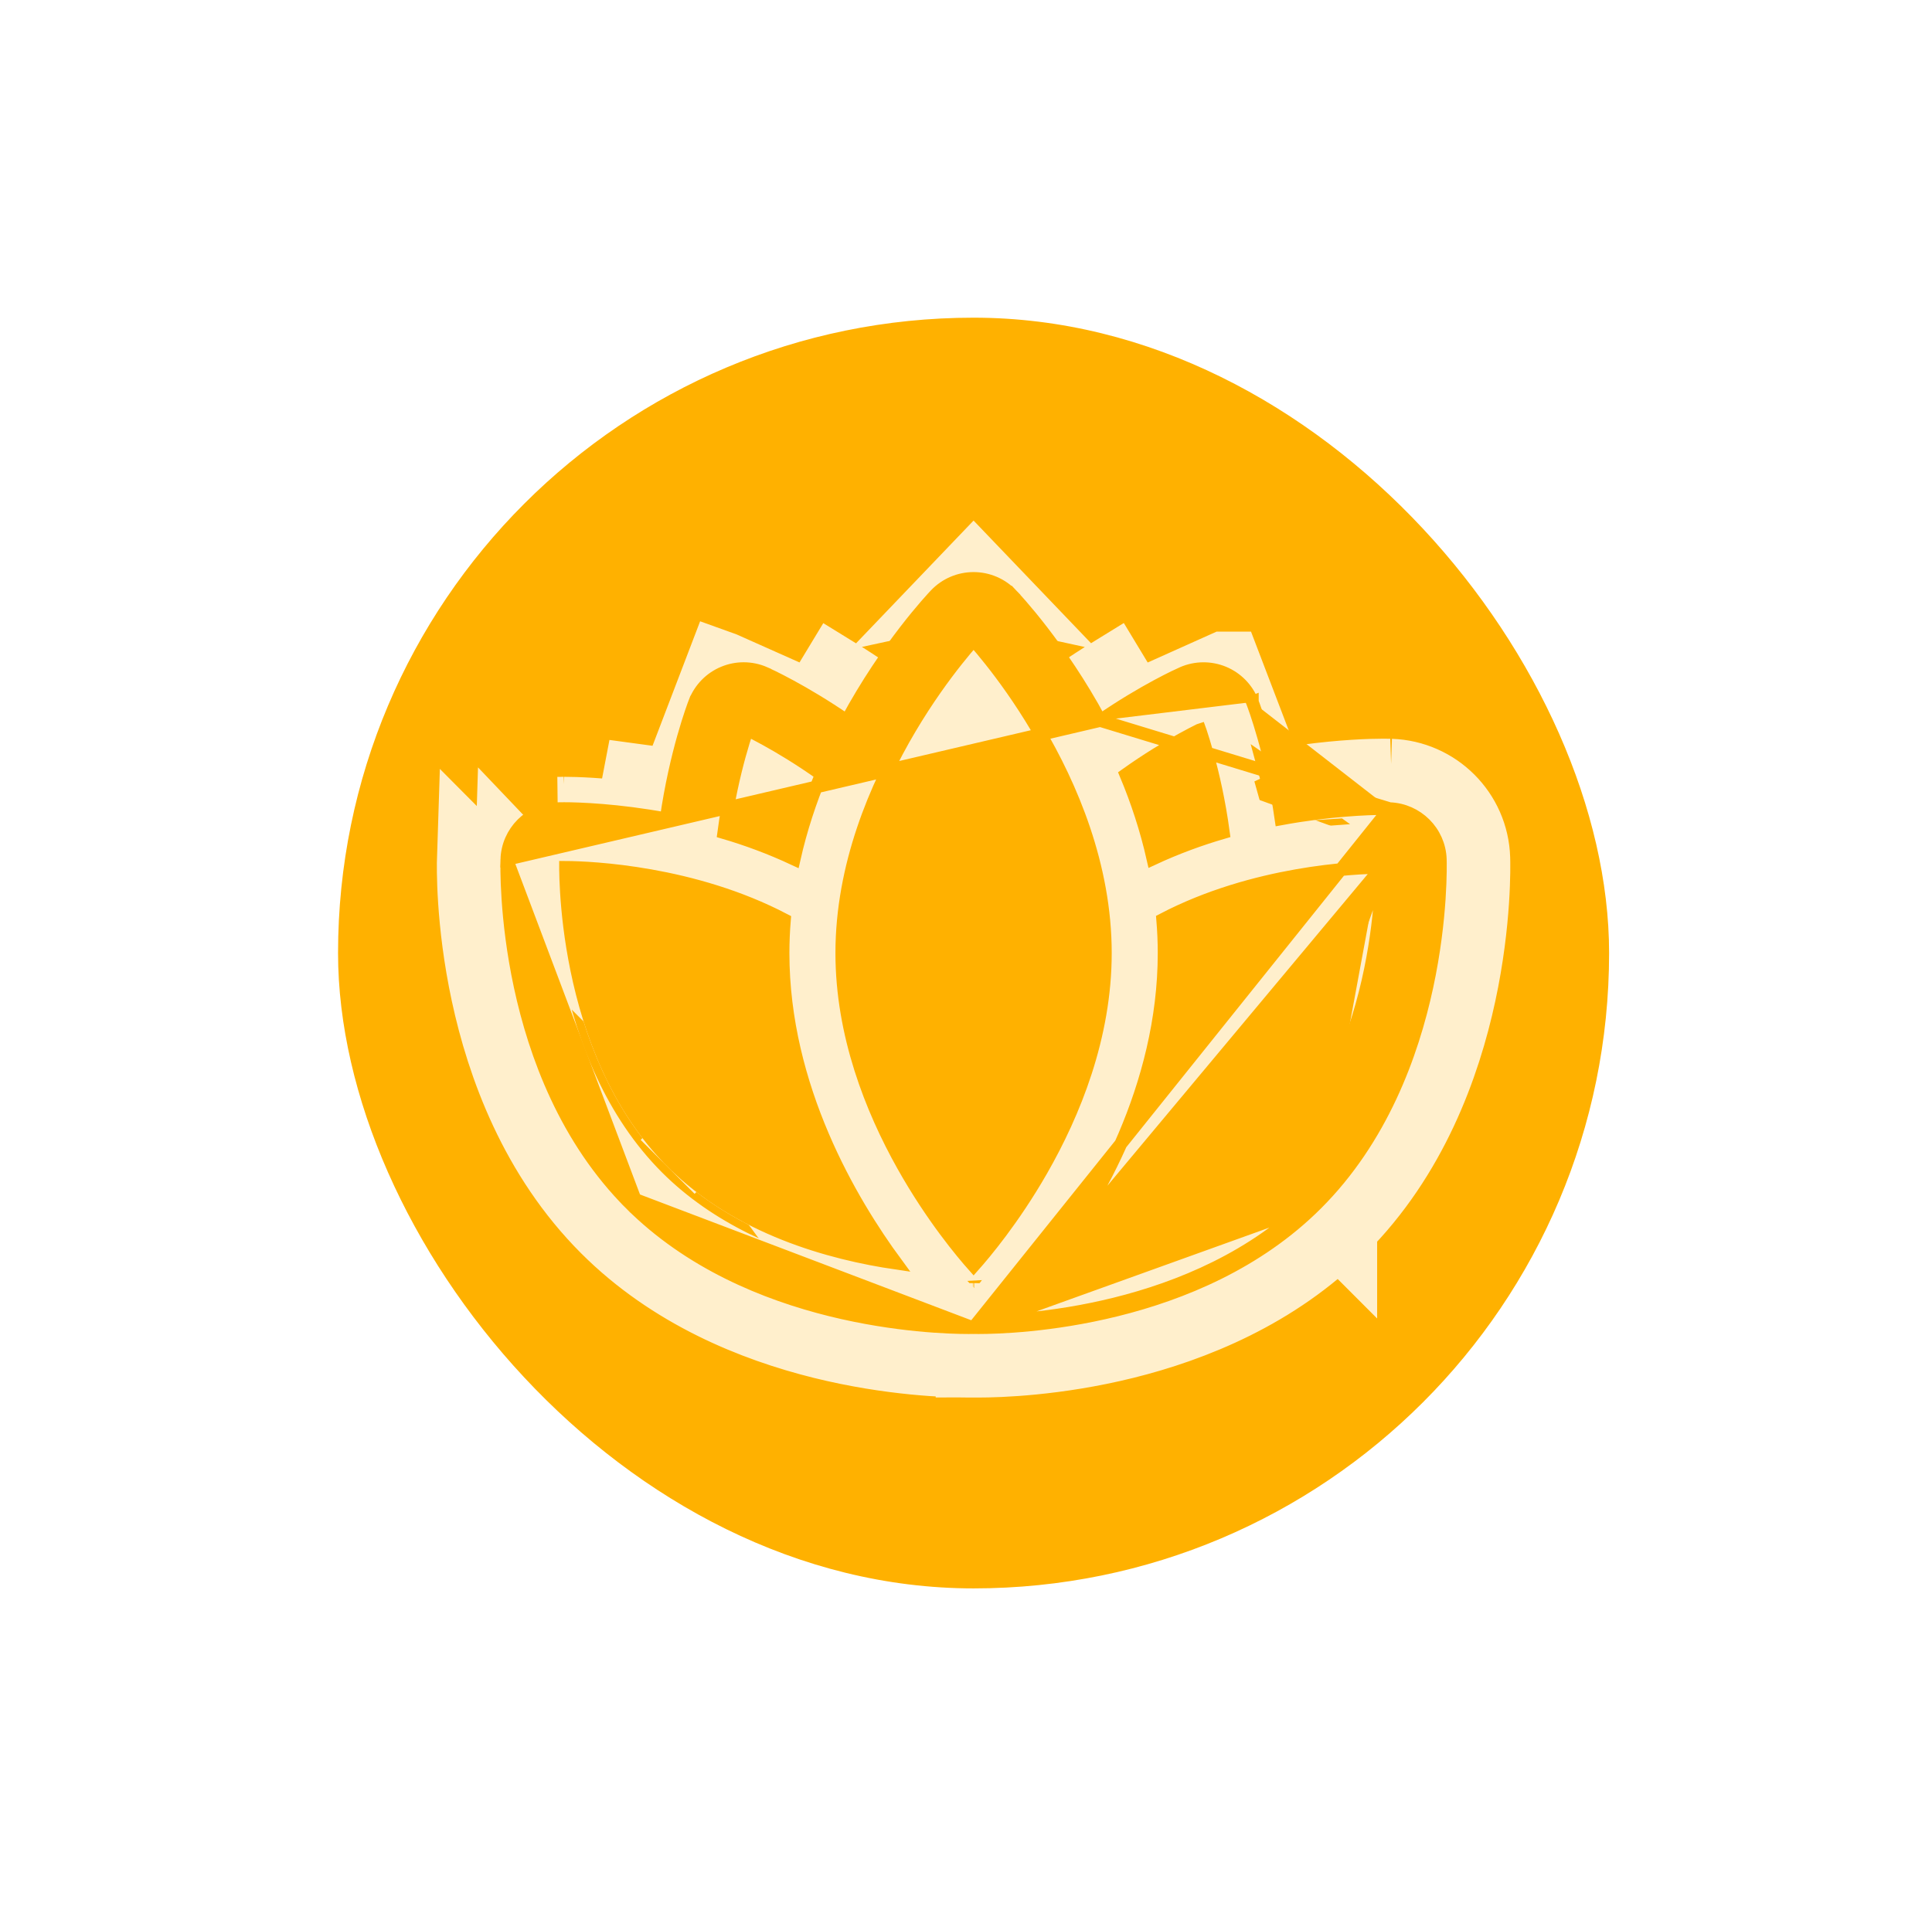 <svg width="76" height="75" viewBox="0 0 76 75" fill="none" xmlns="http://www.w3.org/2000/svg">
<rect width="76" height="75" rx="20" fill="white"/>
<g filter="url(#filter0_d_52_17838)">
<rect x="13.298" y="12.5" width="50" height="50" rx="25" fill="#FFB100"/>
<path d="M31.342 50.76L19.107 34.135L38.524 27.485L56.878 34.135L51.159 49.696L31.342 50.76Z" fill="#FFEFCC"/>
<path d="M54.689 30.569L54.705 30.57C56.444 30.629 57.852 32.027 57.907 33.775M54.689 30.569L56.408 33.822M54.689 30.569L54.672 30.569L54.421 30.566L54.412 30.566H54.403C53.909 30.566 52.822 30.601 51.419 30.791L54.689 30.569ZM57.907 33.775L56.408 33.822M57.907 33.775C57.907 33.775 57.907 33.775 57.907 33.775L56.408 33.822M57.907 33.775C57.915 34.016 57.965 36.241 57.355 39.077C56.748 41.899 55.457 45.472 52.673 48.254M56.408 33.822C56.419 34.162 56.611 42.197 51.613 47.194M52.673 48.254L51.613 47.194M52.673 48.254C50.128 50.8 46.907 52.094 44.224 52.76C41.53 53.427 39.261 53.49 38.494 53.49H38.484L38.474 53.49L38.365 53.489M52.673 48.254C52.673 48.254 52.673 48.254 52.673 48.255L51.613 47.194M51.613 47.194L38.365 53.489M38.365 53.489C38.405 53.487 38.441 53.483 38.475 53.48C38.481 53.479 38.488 53.478 38.494 53.477C38.501 53.476 38.508 53.475 38.515 53.474C38.575 53.465 38.626 53.454 38.663 53.445C38.682 53.44 38.699 53.436 38.713 53.432C38.727 53.428 38.738 53.424 38.747 53.421L38.768 53.415L38.748 53.421C38.744 53.422 38.74 53.423 38.735 53.425C38.729 53.427 38.722 53.429 38.714 53.431C38.7 53.435 38.684 53.44 38.665 53.444C38.628 53.453 38.579 53.464 38.52 53.472C38.511 53.474 38.503 53.475 38.494 53.476C38.488 53.477 38.481 53.477 38.475 53.478C38.425 53.484 38.37 53.488 38.308 53.488V51.988M38.365 53.489L38.494 51.99L38.308 51.988M38.365 53.489C38.343 53.489 38.321 53.49 38.297 53.49C38.274 53.49 38.251 53.489 38.229 53.489L38.12 53.49L38.11 53.49H38.1C37.334 53.49 35.064 53.427 32.371 52.76C29.687 52.094 26.467 50.8 23.921 48.254L23.921 48.254C21.138 45.471 19.847 41.899 19.24 39.077C18.631 36.243 18.681 34.019 18.689 33.775L38.297 53.488L38.365 53.489ZM38.308 51.988L38.297 52.83V52.83M38.308 51.988C38.304 51.988 38.301 51.99 38.297 51.99C38.296 51.99 38.294 51.99 38.293 51.989C38.291 51.989 38.288 51.988 38.286 51.988M38.297 52.83L20.188 33.822C20.177 34.162 19.985 42.196 24.982 47.194C29.547 51.759 36.71 51.99 38.1 51.99L38.286 51.988M38.297 52.83L38.286 51.988M38.297 52.83L38.286 51.988M22.194 32.066C22.628 32.066 23.63 32.096 24.936 32.271C25.006 31.747 25.09 31.252 25.179 30.79C25.641 30.852 26.138 30.932 26.66 31.032C26.57 31.492 26.487 31.988 26.417 32.513L22.194 32.066ZM22.194 32.066L21.942 32.069L22.194 32.066ZM21.999 33.88C21.999 33.88 22.067 33.878 22.194 33.878C22.406 33.878 22.781 33.886 23.279 33.92C23.101 33.914 22.778 33.904 22.194 33.886C22.132 33.884 22.067 33.882 21.999 33.88ZM21.999 33.88C21.999 33.88 21.984 34.352 22.032 35.131L21.999 33.88ZM56.065 32.821L56.053 32.418L55.649 32.407C55.809 32.522 55.95 32.661 56.065 32.821ZM54.564 35.131C54.559 35.211 54.553 35.293 54.547 35.379L54.527 35.378C54.501 35.378 54.459 35.377 54.403 35.377C54.159 35.377 53.678 35.389 53.037 35.445C53.049 35.299 53.059 35.162 53.067 35.034C53.089 34.673 53.097 34.387 53.099 34.196C53.1 34.1 53.1 34.028 53.099 33.982C53.099 33.96 53.099 33.944 53.099 33.934C53.166 33.929 53.231 33.924 53.295 33.92C53.468 33.915 53.792 33.904 54.403 33.885C54.465 33.883 54.529 33.881 54.598 33.879L54.564 35.131ZM49.273 44.852C49.273 44.852 49.273 44.852 49.273 44.852L50.334 45.913L49.273 44.852ZM42.896 49.675C43.27 49.129 43.667 48.507 44.061 47.82C43.349 48.039 42.65 48.204 41.992 48.328C41.559 48.992 41.144 49.563 40.785 50.029C41.414 49.954 42.13 49.842 42.896 49.675ZM47.034 36.941C47.022 36.589 46.999 36.242 46.967 35.9L45.473 36.039L46.184 37.36C46.465 37.209 46.748 37.07 47.034 36.941ZM48.383 26.887C48.275 26.812 48.159 26.748 48.036 26.697C47.913 26.646 47.785 26.609 47.656 26.587L48.178 26.353L48.179 26.353L48.179 26.353L48.383 26.887ZM44.451 27.886C44.063 28.125 43.639 28.402 43.193 28.716C42.949 28.252 42.7 27.814 42.452 27.404C42.896 27.095 43.319 26.821 43.708 26.582C43.956 26.991 44.206 27.427 44.451 27.886ZM46.58 33.544C46.114 33.724 45.645 33.928 45.178 34.156C45.073 33.649 44.947 33.153 44.805 32.671C45.27 32.454 45.735 32.259 46.196 32.085C46.339 32.558 46.468 33.045 46.58 33.544ZM46.722 31.893C46.793 32.278 46.858 32.69 46.912 33.123L48.401 32.938L47.996 31.494C47.578 31.611 47.152 31.744 46.722 31.893ZM47.743 29.842C47.761 29.833 47.777 29.825 47.792 29.818C47.549 28.91 47.343 28.37 47.343 28.37C47.343 28.37 46.816 28.607 46.003 29.076C46.014 29.108 46.026 29.143 46.039 29.183C46.105 29.381 46.198 29.676 46.301 30.053C46.345 30.209 46.39 30.38 46.435 30.562C46.672 30.42 46.889 30.296 47.082 30.189C47.365 30.033 47.591 29.917 47.743 29.842ZM44.861 31.603C45.194 31.362 45.515 31.143 45.816 30.948C45.672 30.554 45.519 30.17 45.359 29.797L43.981 30.388L44.861 31.603ZM38.298 23.01C38.169 23.01 38.041 23.024 37.916 23.051L38.298 22.652L38.298 22.652L38.68 23.051C38.556 23.024 38.428 23.01 38.298 23.01ZM34.142 27.409C33.698 27.1 33.275 26.826 32.886 26.587C32.638 26.996 32.388 27.431 32.143 27.891C32.532 28.131 32.956 28.408 33.401 28.721C33.644 28.258 33.894 27.819 34.142 27.409ZM28.936 26.587L28.42 26.357L28.42 26.357L28.417 26.356L28.214 26.887C28.321 26.812 28.437 26.748 28.561 26.697C28.683 26.646 28.808 26.61 28.936 26.587ZM31.788 32.681C31.647 33.163 31.522 33.658 31.416 34.165C30.949 33.937 30.48 33.733 30.015 33.551C30.126 33.052 30.255 32.565 30.399 32.091C30.86 32.267 31.324 32.463 31.788 32.681ZM30.781 30.945C31.083 31.14 31.404 31.358 31.737 31.599L32.617 30.384L31.238 29.794C31.078 30.166 30.925 30.551 30.781 30.945ZM30.558 29.183C30.571 29.143 30.583 29.106 30.594 29.074C29.781 28.605 29.253 28.37 29.253 28.37C29.253 28.37 29.047 28.91 28.804 29.817C28.82 29.825 28.837 29.833 28.855 29.842C29.007 29.917 29.234 30.032 29.517 30.188C29.708 30.294 29.925 30.418 30.162 30.56C30.207 30.379 30.252 30.209 30.294 30.054C30.398 29.677 30.492 29.381 30.558 29.183ZM29.684 33.126C29.738 32.694 29.802 32.283 29.873 31.899C29.444 31.748 29.019 31.615 28.601 31.497L28.195 32.941L29.684 33.126ZM34.605 48.328C35.037 48.992 35.453 49.563 35.812 50.029L34.605 48.328ZM32.536 47.82C30.714 47.259 28.813 46.341 27.324 44.852L26.263 45.913L27.324 44.852C25.368 42.897 24.388 40.215 23.912 37.906C23.72 36.97 23.615 36.12 23.559 35.447C25.029 35.577 27.34 35.944 29.562 36.95C29.556 37.132 29.553 37.315 29.553 37.5C29.553 41.575 31.024 45.184 32.536 47.82ZM36.872 29.299C37.373 28.452 37.875 27.732 38.298 27.171C38.721 27.732 39.223 28.452 39.724 29.299C41.012 31.473 42.232 34.373 42.232 37.5C42.232 40.5 41.113 43.288 39.885 45.43C39.33 46.399 38.765 47.214 38.299 47.83C37.805 47.176 37.2 46.299 36.613 45.253C35.423 43.131 34.364 40.414 34.364 37.5C34.364 34.373 35.584 31.473 36.872 29.299Z" fill="#FFB100" stroke="#FFEFCC" stroke-width="3"/>
<path d="M54.662 31.819V31.819C55.747 31.856 56.623 32.729 56.658 33.815C56.663 33.996 56.714 36.112 56.133 38.814C55.553 41.514 54.336 44.825 51.789 47.37C51.789 47.37 51.789 47.37 51.789 47.37M54.662 31.819L38.494 51.99C39.884 51.99 47.048 51.759 51.613 47.194L51.789 47.37M54.662 31.819L54.657 31.819L54.406 31.816H54.403C53.83 31.816 52.301 31.869 50.392 32.22C50.019 29.617 49.328 27.787 49.264 27.623M54.662 31.819L43.281 28.35M51.789 47.37C49.463 49.697 46.483 50.912 43.923 51.546C41.361 52.181 39.201 52.24 38.494 52.24H38.491V52.24L38.33 52.238C38.32 52.239 38.309 52.24 38.297 52.24C38.285 52.24 38.274 52.239 38.264 52.238M51.789 47.37L38.264 52.238M43.281 28.35C45.014 27.159 46.376 26.544 46.513 26.484L46.514 26.484C46.778 26.368 47.06 26.31 47.343 26.31C47.611 26.31 47.879 26.362 48.132 26.466L48.132 26.466C48.651 26.681 49.061 27.099 49.264 27.623M43.281 28.35C41.699 25.421 39.928 23.543 39.788 23.396L39.608 23.569L39.788 23.396C39.398 22.989 38.86 22.76 38.298 22.76C37.736 22.76 37.198 22.989 36.809 23.395L36.809 23.395C36.669 23.542 34.896 25.423 33.313 28.355C31.584 27.167 30.221 26.544 30.084 26.484L30.084 26.483C29.819 26.367 29.537 26.309 29.254 26.309C28.986 26.309 28.718 26.361 28.465 26.466L28.465 26.466C27.945 26.681 27.537 27.099 27.333 27.623L27.332 27.623C27.27 27.783 26.579 29.614 26.206 32.219C24.295 31.868 22.767 31.816 22.194 31.816L22.191 31.816L21.939 31.819L21.939 31.819L21.933 31.819C20.849 31.856 19.973 32.729 19.938 33.814L43.281 28.35ZM49.264 27.623C49.264 27.623 49.264 27.623 49.264 27.624L49.031 27.714L49.264 27.623C49.264 27.623 49.264 27.623 49.264 27.623ZM24.982 47.194L24.805 47.37C22.259 44.824 21.043 41.514 20.462 38.814C19.882 36.112 19.932 33.997 19.938 33.815L24.982 47.194ZM24.982 47.194L24.805 47.37C27.131 49.697 30.111 50.912 32.672 51.546C35.233 52.181 37.393 52.24 38.1 52.24L38.103 52.24L38.264 52.238M24.982 47.194L38.264 52.238M41.343 49.703C43.916 49.328 47.558 48.336 50.157 45.736C50.157 45.736 50.157 45.736 50.157 45.736M41.343 49.703L50.334 45.913L50.157 45.736M41.343 49.703C43.117 47.293 45.793 42.787 45.793 37.5C45.793 37.054 45.773 36.615 45.737 36.183C49.328 34.303 53.332 34.133 54.35 34.128M41.343 49.703L54.35 34.128M50.157 45.736C52.358 43.535 53.41 40.581 53.908 38.158C54.157 36.949 54.267 35.879 54.315 35.111C54.338 34.728 54.347 34.42 54.349 34.209C54.349 34.18 54.349 34.153 54.35 34.128M50.157 45.736L54.35 34.128M47.2 28.716C47.208 28.738 47.216 28.762 47.225 28.788C47.297 29.004 47.396 29.321 47.507 29.721C47.715 30.477 47.96 31.529 48.125 32.757C47.22 33.021 46.287 33.36 45.355 33.794C45.089 32.615 44.719 31.503 44.289 30.475C45.14 29.869 45.91 29.409 46.477 29.095C46.778 28.929 47.021 28.804 47.189 28.721C47.193 28.719 47.197 28.717 47.2 28.716ZM29.372 28.788C29.38 28.762 29.388 28.738 29.396 28.715C29.4 28.717 29.404 28.719 29.408 28.721C29.575 28.803 29.819 28.928 30.12 29.094C30.687 29.406 31.457 29.866 32.309 30.471C31.877 31.503 31.506 32.62 31.239 33.804C30.308 33.369 29.376 33.025 28.471 32.76C28.635 31.532 28.881 30.479 29.089 29.722C29.2 29.322 29.299 29.005 29.372 28.788ZM22.247 34.21C22.247 34.181 22.247 34.153 22.247 34.128C23.265 34.134 27.267 34.309 30.858 36.192C30.823 36.621 30.803 37.057 30.803 37.5C30.803 42.786 33.479 47.292 35.253 49.703C32.681 49.328 29.039 48.336 26.44 45.736L26.263 45.913L26.44 45.736C24.239 43.535 23.187 40.581 22.688 38.158C22.439 36.949 22.329 35.879 22.282 35.112C22.258 34.728 22.25 34.42 22.247 34.21ZM38.298 25.192C38.313 25.208 38.328 25.225 38.344 25.244C38.49 25.41 38.7 25.655 38.951 25.973C39.455 26.607 40.128 27.526 40.8 28.662C42.147 30.936 43.482 34.061 43.482 37.5C43.482 40.8 42.256 43.807 40.97 46.051C39.863 47.983 38.719 49.336 38.299 49.808C37.857 49.311 36.657 47.886 35.523 45.865C34.274 43.639 33.114 40.706 33.114 37.5C33.114 34.061 34.45 30.936 35.796 28.662C36.469 27.526 37.141 26.607 37.645 25.973C37.897 25.655 38.106 25.41 38.252 25.244C38.268 25.225 38.284 25.208 38.298 25.192Z" fill="#FFB100" stroke="#FFB100" stroke-width="0.5"/>
</g>
<defs>
<filter id="filter0_d_52_17838" x="7.298" y="6.5" width="62" height="62" filterUnits="userSpaceOnUse" color-interpolation-filters="sRGB">
<feFlood flood-opacity="0" result="BackgroundImageFix"/>
<feColorMatrix in="SourceAlpha" type="matrix" values="0 0 0 0 0 0 0 0 0 0 0 0 0 0 0 0 0 0 127 0" result="hardAlpha"/>
<feOffset/>
<feGaussianBlur stdDeviation="3"/>
<feComposite in2="hardAlpha" operator="out"/>
<feColorMatrix type="matrix" values="0 0 0 0 0 0 0 0 0 0 0 0 0 0 0 0 0 0 0.12 0"/>
<feBlend mode="normal" in2="BackgroundImageFix" result="effect1_dropShadow_52_17838"/>
<feBlend mode="normal" in="SourceGraphic" in2="effect1_dropShadow_52_17838" result="shape"/>
</filter>
</defs>
</svg>
